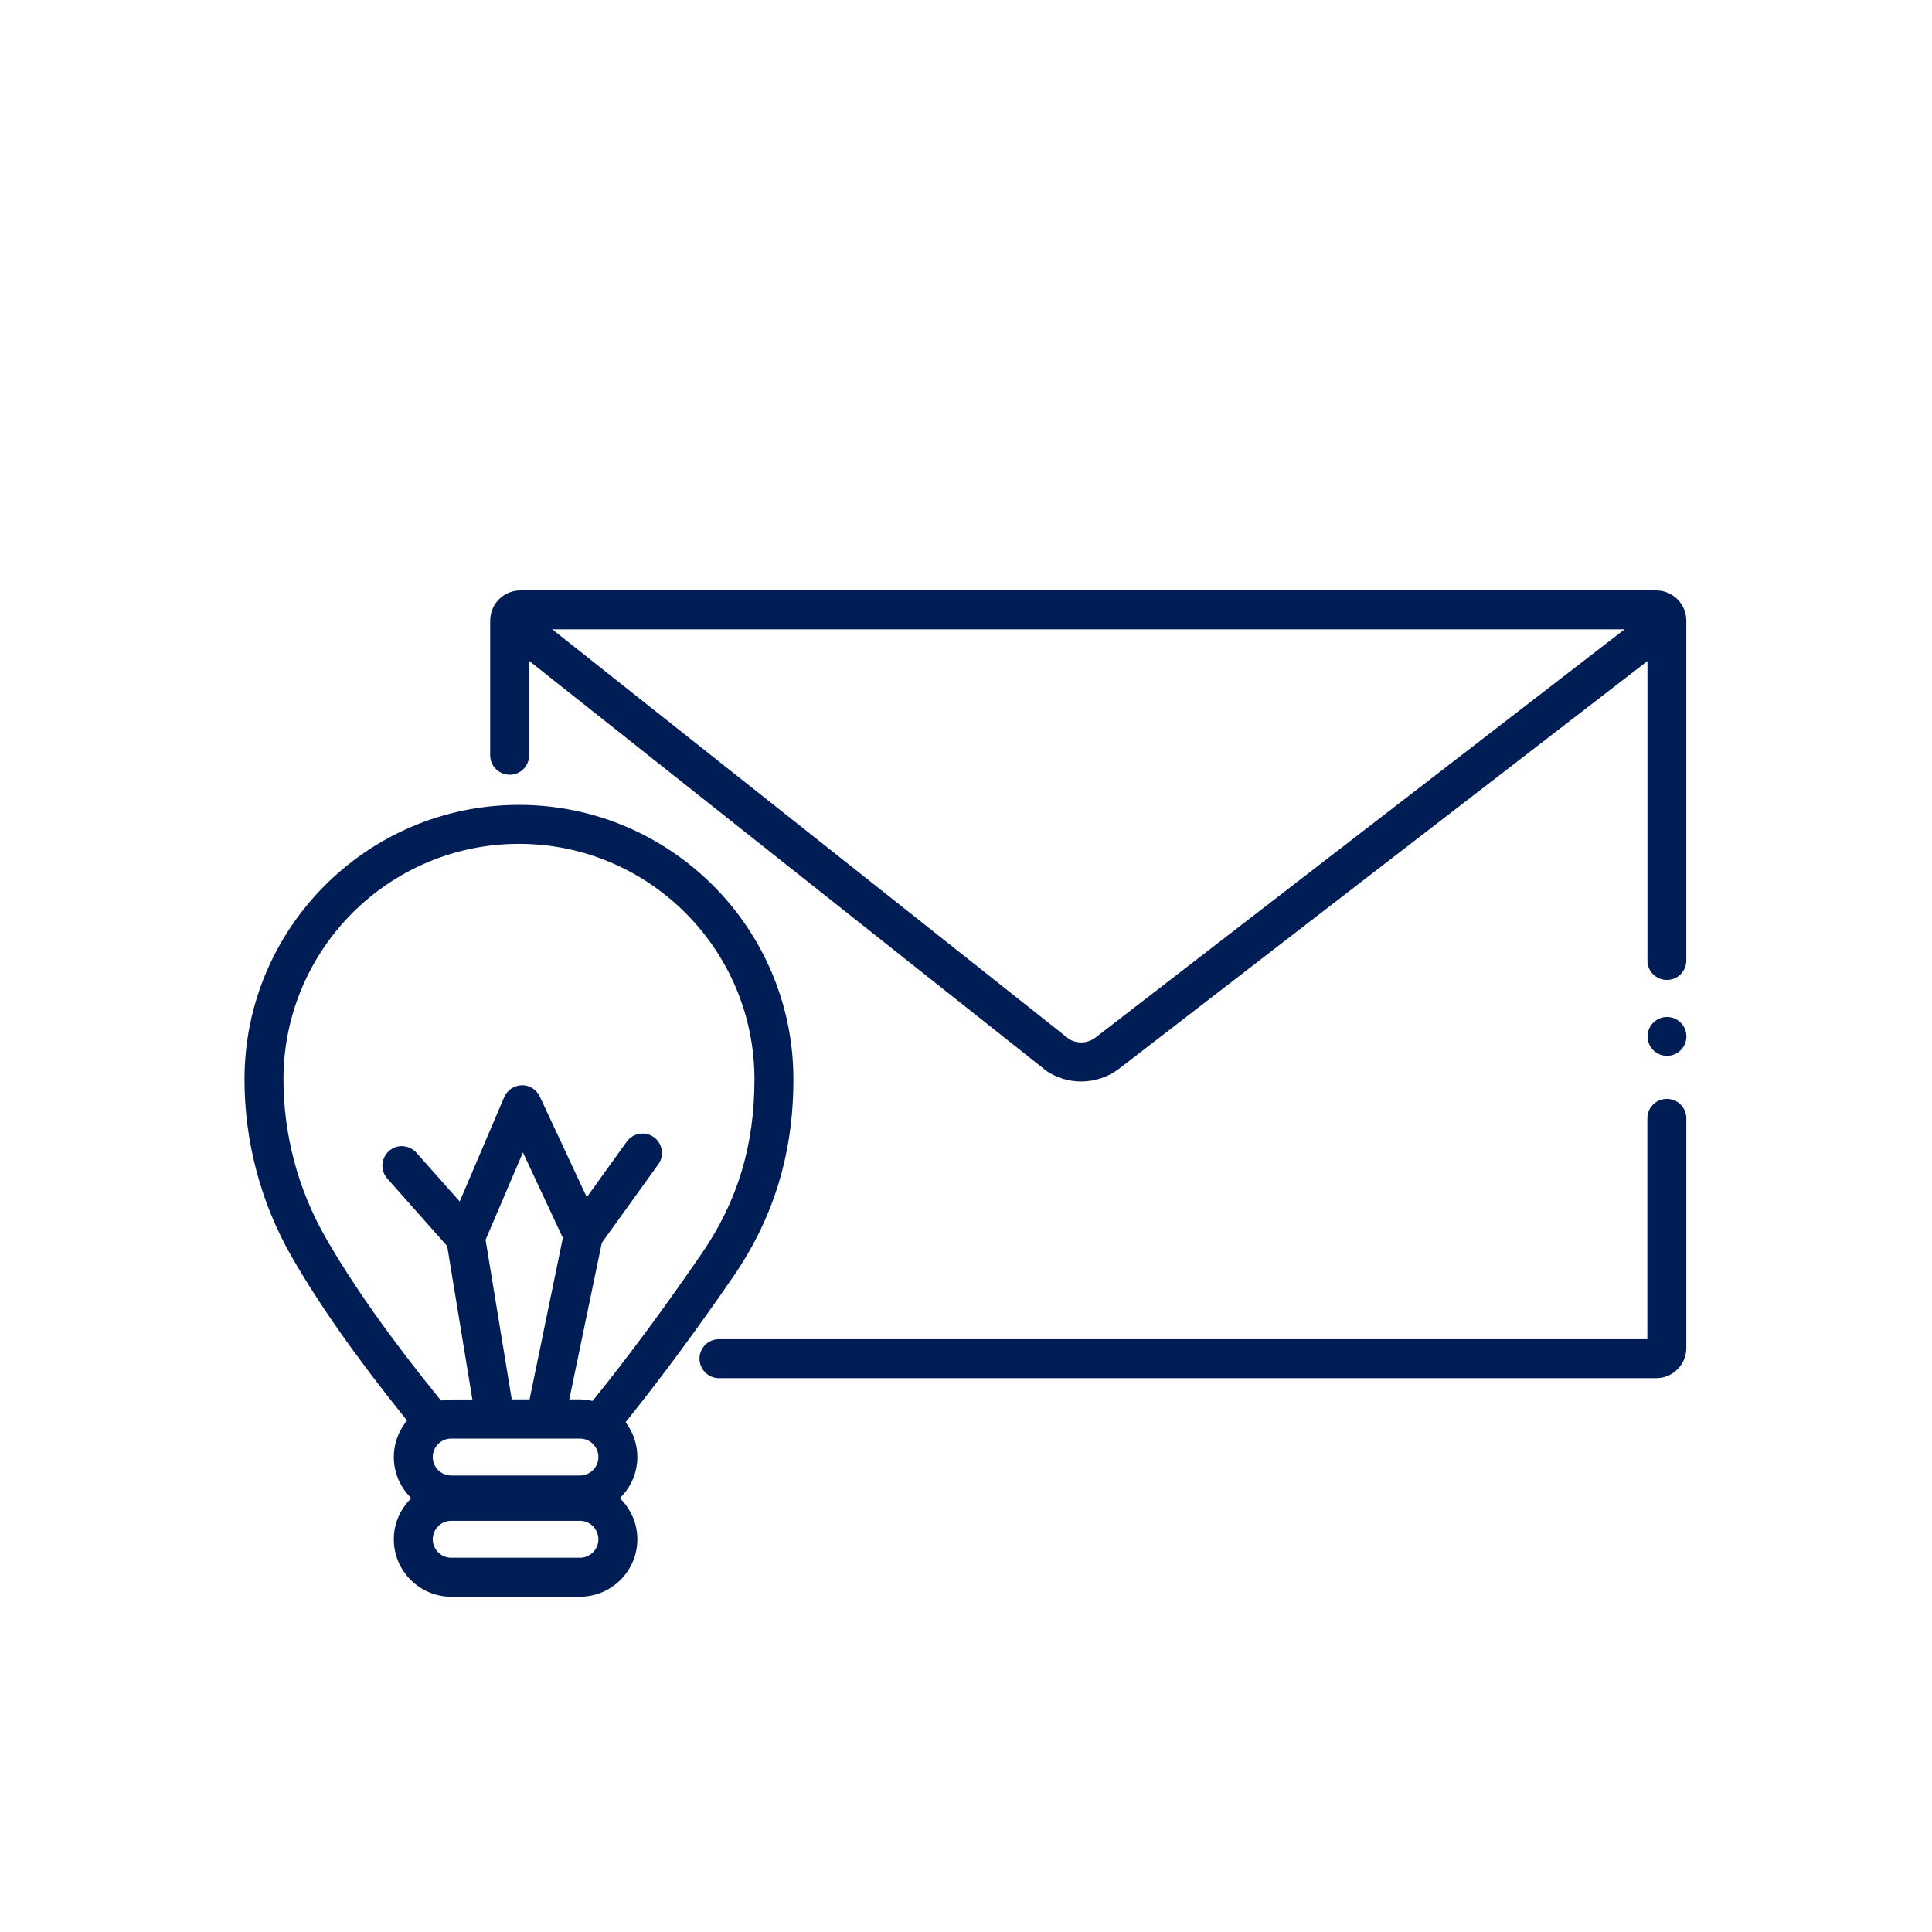 <?xml version="1.0" encoding="utf-8"?>
<!-- Generator: Adobe Illustrator 28.1.0, SVG Export Plug-In . SVG Version: 6.00 Build 0)  -->
<svg version="1.1" xmlns="http://www.w3.org/2000/svg" xmlns:xlink="http://www.w3.org/1999/xlink" x="0px" y="0px"
	 viewBox="0 0 180 180" style="enable-background:new 0 0 180 180;" xml:space="preserve">
<style type="text/css">
	.st0{display:none;}
	.st1{display:inline;opacity:0.36;fill:#FFFFFF;stroke:#1D1D1B;stroke-width:0.1;stroke-miterlimit:10;}
	.st2{display:inline;opacity:0.38;}
	.st3{opacity:0.54;fill:none;stroke:#1D1D1B;stroke-width:0.1;stroke-miterlimit:10;}
	.st4{opacity:0.54;}
	.st5{fill:#1D1D1B;}
	.st6{fill:none;stroke:#1D1D1B;stroke-width:0.1;stroke-miterlimit:10;}
	.st7{opacity:0.54;fill:none;stroke:#1D1D1B;stroke-width:0.1;stroke-linecap:round;stroke-linejoin:round;stroke-miterlimit:10;}
	.st8{fill:#001E55;}
</style>
<g id="Ebene_1" class="st0">
	<rect x="10" y="10" class="st1" width="160" height="160"/>
</g>
<g id="Ebene_2" class="st0">
	<g class="st2">
		<rect x="26.79" y="26.61" class="st3" width="126.59" height="126.59"/>
		<g class="st4">
			<path class="st5" d="M90,0.19c12.12,0,23.89,2.37,34.96,7.06c10.69,4.52,20.3,11,28.55,19.25c8.25,8.25,14.72,17.85,19.25,28.55
				c4.68,11.07,7.06,22.83,7.06,34.96s-2.37,23.89-7.06,34.96c-4.52,10.69-11,20.3-19.25,28.55c-8.25,8.25-17.85,14.72-28.55,19.25
				c-11.07,4.68-22.83,7.06-34.96,7.06s-23.89-2.37-34.96-7.06c-10.69-4.52-20.3-11-28.55-19.25s-14.72-17.85-19.25-28.55
				C2.56,113.89,0.19,102.12,0.19,90s2.37-23.89,7.06-34.96c4.52-10.69,11-20.3,19.25-28.55c8.25-8.25,17.85-14.72,28.55-19.25
				C66.11,2.56,77.88,0.19,90,0.19 M90,0.09C40.34,0.09,0.09,40.34,0.09,90S40.34,179.91,90,179.91s89.91-40.25,89.91-89.91
				S139.66,0.09,90,0.09L90,0.09z"/>
		</g>
		<g class="st4">
			<path class="st5" d="M90,26.71c16.9,0,32.8,6.58,44.75,18.54S153.29,73.1,153.29,90s-6.58,32.8-18.54,44.75
				S106.9,153.29,90,153.29s-32.8-6.58-44.75-18.54C33.3,122.8,26.71,106.9,26.71,90s6.58-32.8,18.54-44.75
				C57.2,33.3,73.1,26.71,90,26.71 M90,26.61c-35.01,0-63.39,28.38-63.39,63.39S54.99,153.39,90,153.39s63.39-28.38,63.39-63.39
				S125.01,26.61,90,26.61L90,26.61z"/>
		</g>
		<g class="st4">
			<path class="st5" d="M90,45.23c24.68,0,44.77,20.08,44.77,44.77S114.68,134.77,90,134.77c-24.68,0-44.77-20.08-44.77-44.77
				S65.32,45.23,90,45.23 M90,45.13c-24.78,0-44.87,20.09-44.87,44.87S65.22,134.87,90,134.87s44.87-20.09,44.87-44.87
				S114.78,45.13,90,45.13L90,45.13z"/>
		</g>
		<g class="st4">
			<path class="st5" d="M134.77,0.1v179.71H45.06V0.1H134.77 M134.87,0H44.96v179.91h89.91V0L134.87,0z"/>
		</g>
		<g class="st4">
			<line class="st6" x1="89.91" y1="0.18" x2="89.91" y2="180"/>
		</g>
		<rect y="44.96" class="st3" width="179.91" height="89.91"/>
		<line class="st3" x1="0.36" y1="89.91" x2="180.18" y2="89.91"/>
		<line class="st3" x1="0" y1="0" x2="179.82" y2="179.82"/>
		<line class="st3" x1="179.82" y1="0" x2="0" y2="179.82"/>
		<g class="st4">
			<path class="st5" d="M89.91,67.71c12.34,0,22.38,10.04,22.38,22.38s-10.04,22.38-22.38,22.38c-12.34,0-22.38-10.04-22.38-22.38
				S77.57,67.71,89.91,67.71 M89.91,67.61c-12.41,0-22.48,10.06-22.48,22.48s10.06,22.48,22.48,22.48s22.48-10.06,22.48-22.48
				S102.32,67.61,89.91,67.61L89.91,67.61z"/>
		</g>
	</g>
</g>
<g id="Ebene_3">
	<g>
		<path class="st8" d="M155.3,91.3c1,0,1.81-0.81,1.81-1.81V57.81c0-1.54-1.26-2.8-2.8-2.8H48.47c-1.48,0-2.71,1.16-2.79,2.64
			l-0.01,0.17v12.55c0,1,0.81,1.81,1.82,1.81c1,0,1.81-0.81,1.81-1.81v-8.8l0.2,0.16l47.94,38c0.05,0.04,0.1,0.07,0.15,0.11
			c0.94,0.6,2.02,0.92,3.14,0.92c1.28,0,2.55-0.43,3.56-1.21l49.2-37.96v27.92C153.49,90.49,154.3,91.3,155.3,91.3z M150.56,59.25
			l-48.49,37.41c-0.39,0.3-0.85,0.46-1.34,0.46c-0.38,0-0.76-0.1-1.1-0.29L51.45,58.63h99.91L150.56,59.25z"/>
		<path class="st8" d="M155.3,102.38c-1,0-1.82,0.81-1.82,1.81v20.58h-86.5c-1,0-1.81,0.81-1.81,1.81s0.81,1.82,1.81,1.82h87.33
			c1.54,0,2.8-1.26,2.8-2.8v-21.4C157.12,103.19,156.3,102.38,155.3,102.38z"/>
		<circle class="st8" cx="155.31" cy="96.56" r="1.81"/>
		<path class="st8" d="M48.35,74.99c-14.1,0-25.57,11.47-25.57,25.57c0,5.78,1.51,11.48,4.37,16.48c2.54,4.44,6.1,9.51,10.6,15.09
			l0.17,0.21l-0.16,0.21c-0.7,0.94-1.07,2.04-1.07,3.2c0,1.33,0.5,2.61,1.41,3.6l0.21,0.23l-0.21,0.23
			c-0.91,0.99-1.41,2.27-1.41,3.6c0,2.95,2.4,5.35,5.35,5.35h11.99c2.95,0,5.35-2.4,5.35-5.35c0-1.33-0.5-2.61-1.41-3.6l-0.21-0.23
			l0.21-0.23c0.91-0.99,1.41-2.27,1.41-3.6c0-1.09-0.33-2.14-0.95-3.04l-0.14-0.21l0.16-0.2c3.18-3.97,6.42-8.35,9.88-13.38
			c3.76-5.47,5.59-11.48,5.59-18.36C73.92,86.46,62.45,74.99,48.35,74.99z M54.03,145.13H42.04c-0.95,0-1.72-0.77-1.72-1.72
			s0.77-1.72,1.72-1.72h11.99c0.95,0,1.72,0.77,1.72,1.72S54.98,145.13,54.03,145.13z M54.03,137.47H42.04
			c-0.95,0-1.72-0.77-1.72-1.72s0.77-1.72,1.72-1.72h11.99c0.95,0,1.72,0.77,1.72,1.72S54.98,137.47,54.03,137.47z M45.24,115.51
			l3.48-8.14l3.72,7.96l-0.01,0.04l-3.09,15.01h-1.66l-0.05-0.29L45.24,115.51z M65.33,116.86c-3.5,5.09-6.77,9.51-9.99,13.5
			l-0.13,0.16l-0.2-0.04c-0.34-0.06-0.67-0.1-0.99-0.1h-0.98l3.03-14.59l5.26-7.31c0.28-0.39,0.4-0.87,0.32-1.35
			s-0.34-0.9-0.73-1.18c-0.81-0.58-1.95-0.4-2.53,0.42l-3.72,5.17l-0.09-0.19l-4.29-9.19c-0.3-0.64-0.94-1.05-1.64-1.05
			c-0.74,0.01-1.38,0.43-1.67,1.1l-4.15,9.73l-4.03-4.54c-0.32-0.36-0.77-0.58-1.25-0.61c-0.49-0.04-0.94,0.13-1.31,0.45
			c-0.36,0.32-0.58,0.77-0.61,1.25c-0.03,0.48,0.13,0.95,0.45,1.31l5.58,6.29l0.01,0.04l2.34,14.26h-1.97
			c-0.23,0-0.47,0.02-0.77,0.06l-0.19,0.03l-0.12-0.15c-4.57-5.62-8.15-10.7-10.66-15.09c-2.54-4.46-3.89-9.53-3.89-14.68
			c0-12.1,9.84-21.94,21.94-21.94s21.94,9.84,21.94,21.94C70.29,106.77,68.71,111.95,65.33,116.86z"/>
	</g>
</g>
</svg>
